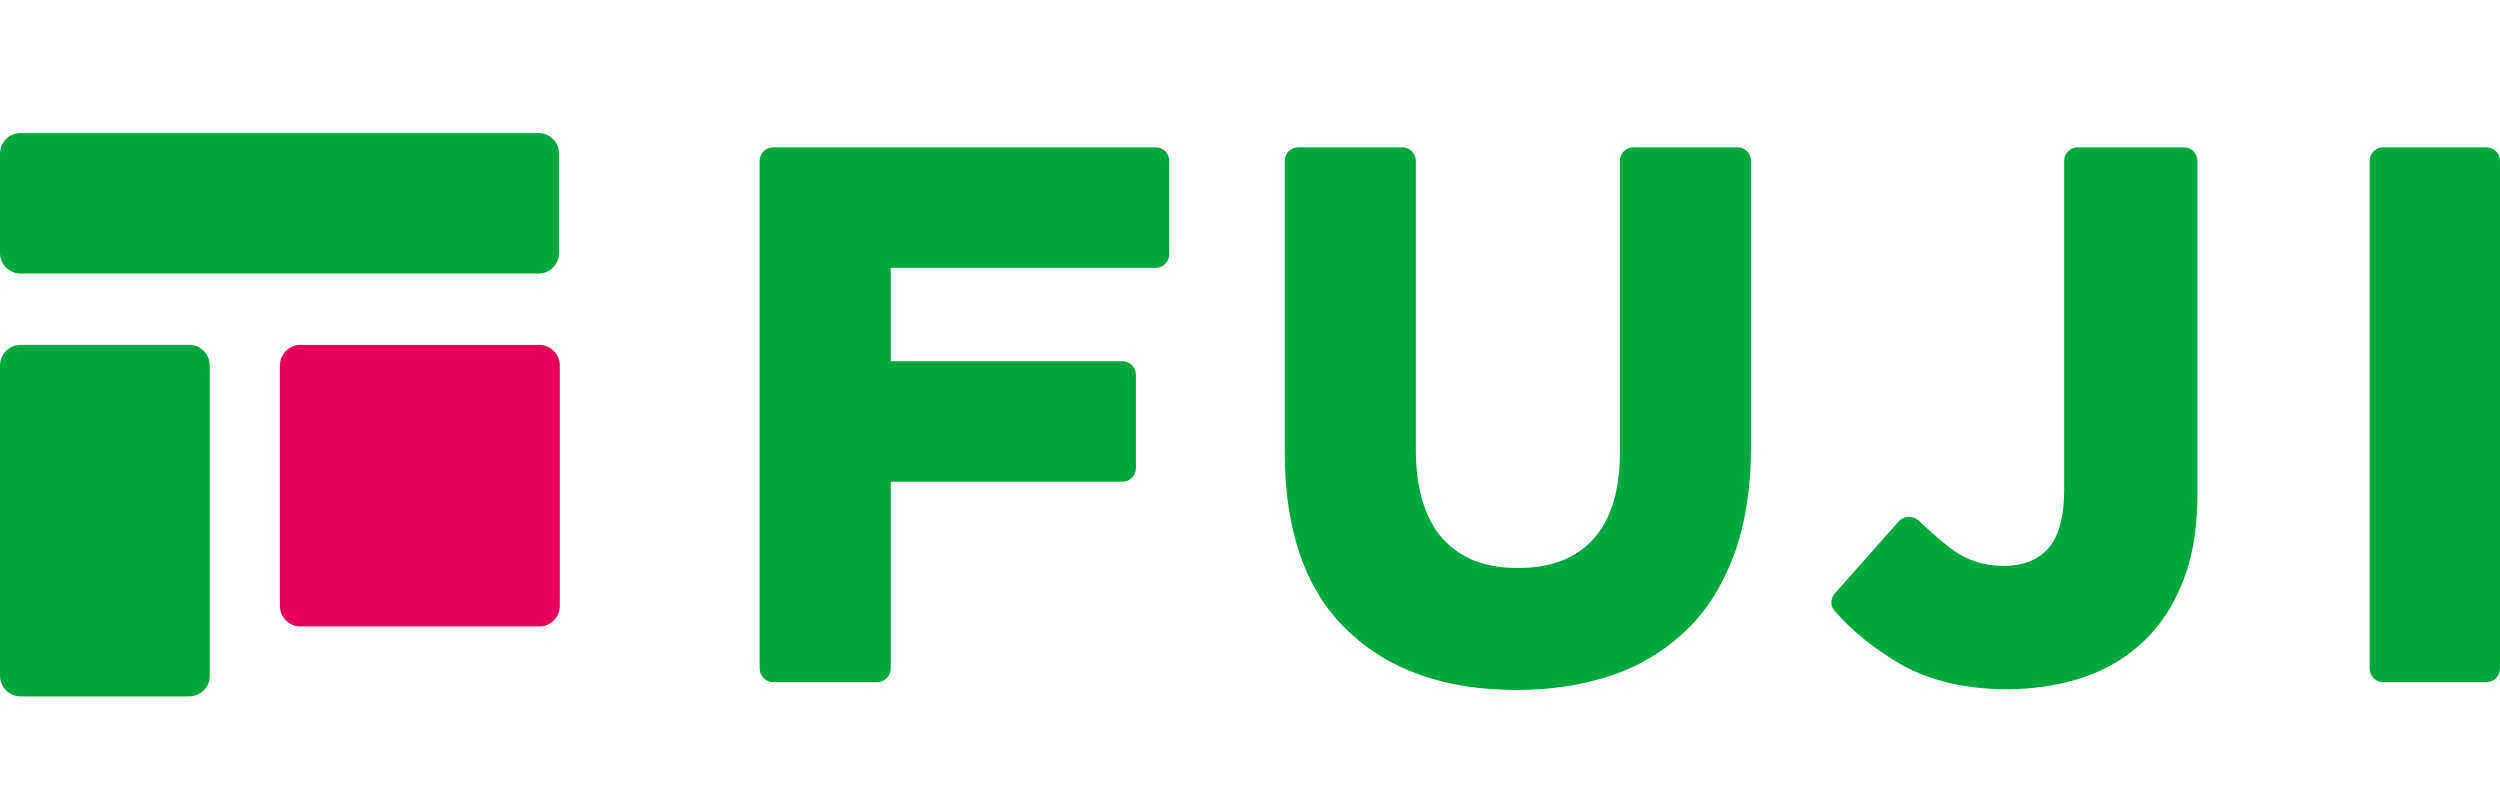 <svg width="102" height="33" viewBox="0 0 102 33" fill="none" xmlns="http://www.w3.org/2000/svg"><g clip-path="url(#clip0_2291_1284)"><path d="M47.126 6.012H31.543C31.253 6.012 30.993 6.244 30.993 6.564V27.277C30.993 27.568 31.224 27.83 31.543 27.83H35.792C36.082 27.83 36.342 27.597 36.342 27.277V19.655H45.796C46.085 19.655 46.345 19.423 46.345 19.103V15.292C46.345 15.001 46.114 14.739 45.796 14.739H36.342V10.928H47.155C47.444 10.928 47.704 10.695 47.704 10.375V6.564C47.704 6.274 47.473 6.012 47.155 6.012H47.126Z" fill="#00A73C"/><path d="M70.891 6.012H66.641C66.352 6.012 66.092 6.244 66.092 6.564V18.463C66.092 20.034 65.716 21.226 64.993 22.012C64.27 22.797 63.258 23.175 61.929 23.175C60.599 23.175 59.616 22.797 58.864 21.983C58.141 21.168 57.765 19.946 57.765 18.317V6.564C57.765 6.274 57.534 6.012 57.216 6.012H52.966C52.677 6.012 52.417 6.244 52.417 6.564V18.433C52.417 21.634 53.255 24.077 54.961 25.706C56.638 27.335 58.951 28.15 61.871 28.15C63.287 28.15 64.617 27.946 65.803 27.539C66.988 27.132 68 26.492 68.838 25.677C69.677 24.863 70.313 23.815 70.775 22.564C71.209 21.343 71.441 19.888 71.441 18.259V6.564C71.441 6.274 71.209 6.012 70.891 6.012Z" fill="#00A73C"/><path d="M101.451 6.012H97.23C96.926 6.012 96.68 6.259 96.68 6.564V27.277C96.68 27.582 96.926 27.83 97.23 27.83H101.451C101.754 27.83 102 27.582 102 27.277V6.564C102 6.259 101.754 6.012 101.451 6.012Z" fill="#00A73C"/><path d="M89.134 6.012H84.769C84.48 6.012 84.219 6.244 84.219 6.564V19.975C84.219 21.11 83.988 21.924 83.554 22.39C83.121 22.855 82.543 23.088 81.762 23.088C81.097 23.088 80.49 22.943 79.912 22.593C79.478 22.332 78.726 21.663 78.264 21.226C78.032 21.023 77.685 21.052 77.483 21.255L74.852 24.223C74.679 24.426 74.679 24.746 74.852 24.921C75.575 25.764 76.5 26.492 77.599 27.132C78.755 27.772 80.201 28.121 81.877 28.121C83.005 28.121 84.075 27.946 85.029 27.626C85.983 27.306 86.821 26.783 87.515 26.113C88.209 25.444 88.73 24.601 89.105 23.612C89.481 22.623 89.655 21.459 89.655 20.15V6.564C89.655 6.274 89.424 6.012 89.105 6.012H89.134Z" fill="#00A73C"/><path d="M0.838 5.43H21.973C22.435 5.43 22.811 5.808 22.811 6.273V10.317C22.811 10.782 22.435 11.161 21.973 11.161H0.838C0.376 11.161 0 10.782 0 10.317V6.273C0 5.808 0.376 5.43 0.838 5.43Z" fill="#00A73C"/><path d="M7.719 14.07H0.838C0.375 14.07 0 14.448 0 14.914V27.569C0 28.034 0.375 28.412 0.838 28.412H7.719C8.182 28.412 8.558 28.034 8.558 27.569V14.914C8.558 14.448 8.182 14.07 7.719 14.07Z" fill="#00A73C"/><path d="M22.002 14.07H12.258C11.795 14.07 11.42 14.448 11.42 14.914V24.718C11.42 25.183 11.795 25.561 12.258 25.561H22.002C22.465 25.561 22.84 25.183 22.84 24.718V14.914C22.84 14.448 22.465 14.07 22.002 14.07Z" fill="#E5005C"/></g><defs><clipPath id="clip0_2291_1284"><rect width="102" height="32" fill="white" transform="translate(0 0.921)"/></clipPath></defs></svg>